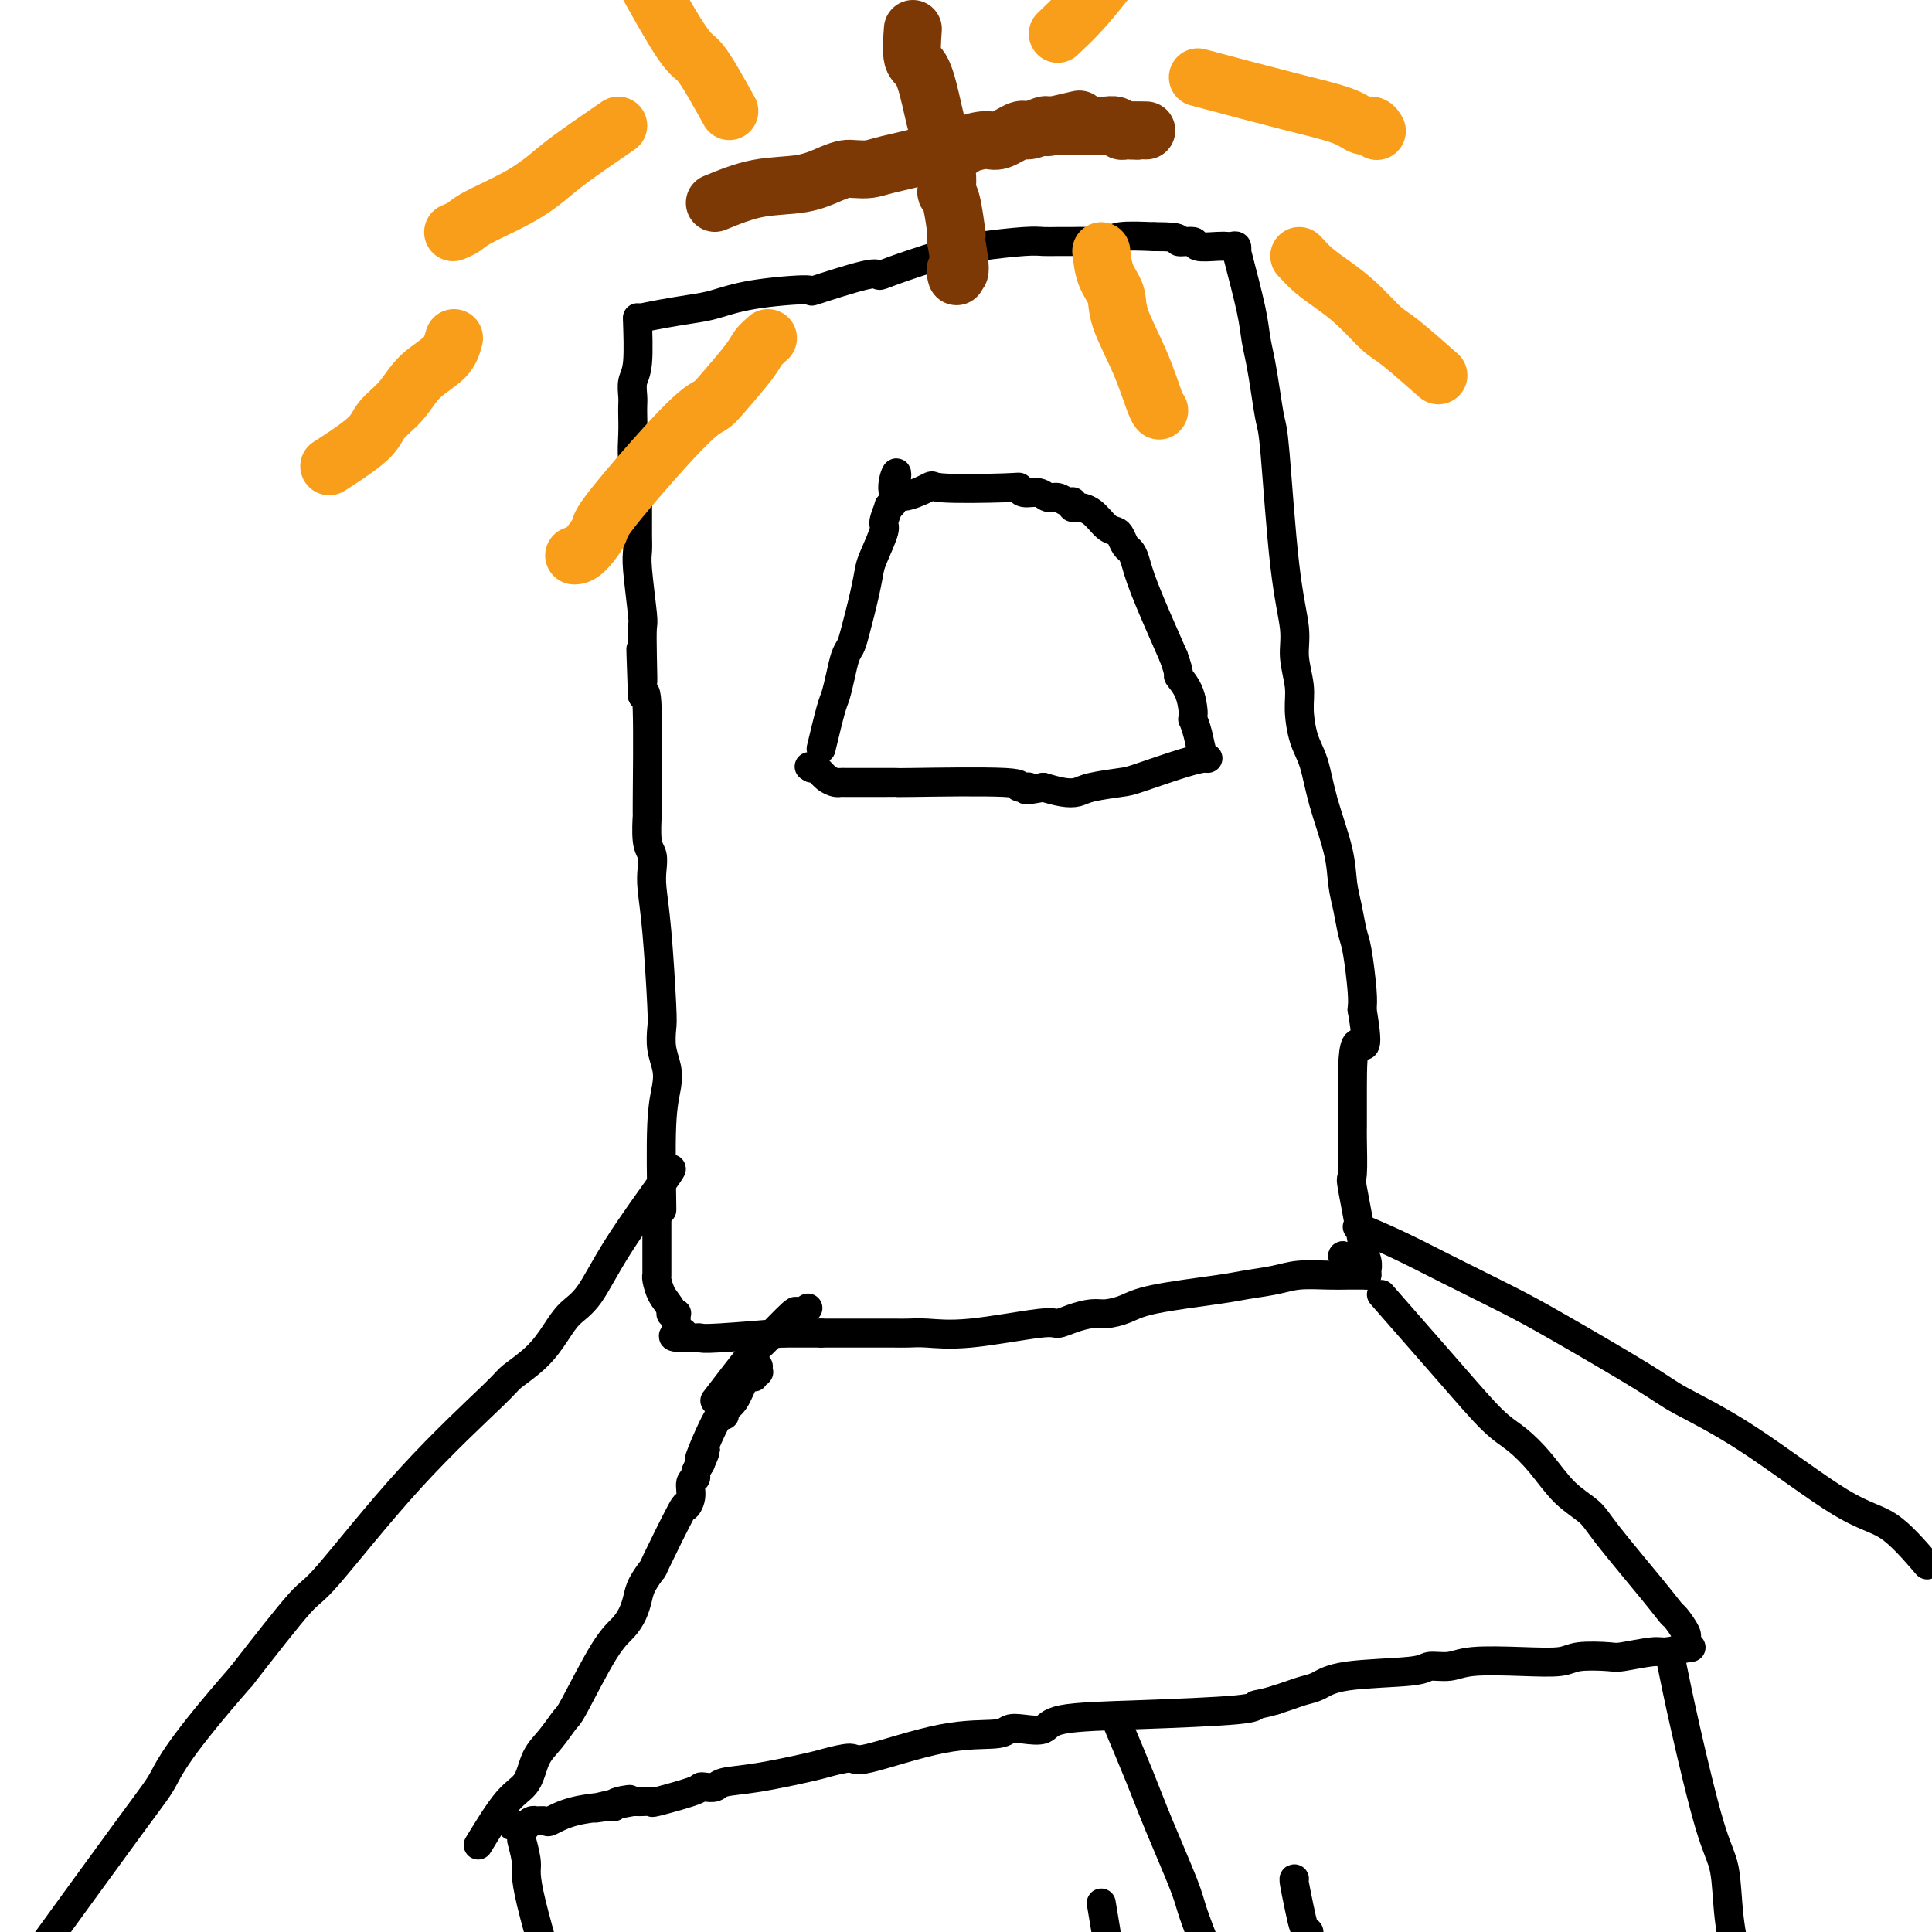 <svg viewBox='0 0 400 400' version='1.1' xmlns='http://www.w3.org/2000/svg' xmlns:xlink='http://www.w3.org/1999/xlink'><g fill='none' stroke='#000000' stroke-width='6' stroke-linecap='round' stroke-linejoin='round'><path d='M137,250c0.028,0.637 0.056,1.273 0,-2c-0.056,-3.273 -0.197,-10.456 0,-15c0.197,-4.544 0.733,-6.449 1,-8c0.267,-1.551 0.265,-2.747 0,-4c-0.265,-1.253 -0.793,-2.561 -1,-4c-0.207,-1.439 -0.094,-3.007 0,-4c0.094,-0.993 0.170,-1.411 0,-5c-0.170,-3.589 -0.585,-10.351 -1,-15c-0.415,-4.649 -0.829,-7.186 -1,-9c-0.171,-1.814 -0.099,-2.906 0,-4c0.099,-1.094 0.223,-2.189 0,-3c-0.223,-0.811 -0.795,-1.336 -1,-3c-0.205,-1.664 -0.045,-4.467 0,-5c0.045,-0.533 -0.026,1.203 0,-3c0.026,-4.203 0.150,-14.344 0,-19c-0.150,-4.656 -0.575,-3.828 -1,-3'/><path d='M133,144c-0.620,-17.155 -0.170,-7.044 0,-4c0.170,3.044 0.060,-0.979 0,-4c-0.060,-3.021 -0.069,-5.039 0,-6c0.069,-0.961 0.215,-0.865 0,-3c-0.215,-2.135 -0.790,-6.502 -1,-9c-0.210,-2.498 -0.056,-3.126 0,-4c0.056,-0.874 0.015,-1.992 0,-3c-0.015,-1.008 -0.004,-1.906 0,-3c0.004,-1.094 0.001,-2.384 0,-3c-0.001,-0.616 -0.000,-0.558 0,-1c0.000,-0.442 -0.000,-1.384 0,-2c0.000,-0.616 0.001,-0.907 0,-1c-0.001,-0.093 -0.004,0.010 0,0c0.004,-0.010 0.015,-0.133 0,0c-0.015,0.133 -0.057,0.523 0,0c0.057,-0.523 0.211,-1.961 0,-3c-0.211,-1.039 -0.788,-1.681 -1,-3c-0.212,-1.319 -0.058,-3.315 0,-5c0.058,-1.685 0.019,-3.057 0,-4c-0.019,-0.943 -0.019,-1.455 0,-2c0.019,-0.545 0.058,-1.123 0,-2c-0.058,-0.877 -0.212,-2.053 0,-3c0.212,-0.947 0.789,-1.666 1,-4c0.211,-2.334 0.057,-6.282 0,-8c-0.057,-1.718 -0.016,-1.205 0,-1c0.016,0.205 0.008,0.103 0,0'/><path d='M132,66c1.545,-0.326 3.089,-0.652 5,-1c1.911,-0.348 4.187,-0.717 6,-1c1.813,-0.283 3.162,-0.480 5,-1c1.838,-0.520 4.166,-1.365 8,-2c3.834,-0.635 9.174,-1.061 11,-1c1.826,0.061 0.138,0.608 2,0c1.862,-0.608 7.274,-2.372 10,-3c2.726,-0.628 2.765,-0.118 3,0c0.235,0.118 0.664,-0.154 3,-1c2.336,-0.846 6.579,-2.265 9,-3c2.421,-0.735 3.022,-0.785 4,-1c0.978,-0.215 2.334,-0.593 5,-1c2.666,-0.407 6.641,-0.841 9,-1c2.359,-0.159 3.101,-0.042 4,0c0.899,0.042 1.956,0.007 3,0c1.044,-0.007 2.075,0.012 3,0c0.925,-0.012 1.743,-0.055 3,0c1.257,0.055 2.954,0.207 4,0c1.046,-0.207 1.442,-0.773 3,-1c1.558,-0.227 4.279,-0.113 7,0'/><path d='M239,49c6.521,-0.067 4.822,0.767 5,1c0.178,0.233 2.233,-0.133 3,0c0.767,0.133 0.248,0.767 1,1c0.752,0.233 2.776,0.066 4,0c1.224,-0.066 1.648,-0.032 2,0c0.352,0.032 0.630,0.060 1,0c0.370,-0.060 0.830,-0.208 1,0c0.170,0.208 0.048,0.774 0,1c-0.048,0.226 -0.024,0.113 0,0'/><path d='M256,52c1.179,4.507 2.357,9.015 3,12c0.643,2.985 0.749,4.449 1,6c0.251,1.551 0.647,3.191 1,5c0.353,1.809 0.663,3.789 1,6c0.337,2.211 0.702,4.655 1,6c0.298,1.345 0.529,1.591 1,7c0.471,5.409 1.183,15.981 2,23c0.817,7.019 1.738,10.485 2,13c0.262,2.515 -0.134,4.081 0,6c0.134,1.919 0.797,4.192 1,6c0.203,1.808 -0.054,3.149 0,5c0.054,1.851 0.420,4.210 1,6c0.580,1.790 1.374,3.012 2,5c0.626,1.988 1.085,4.742 2,8c0.915,3.258 2.286,7.021 3,10c0.714,2.979 0.769,5.175 1,7c0.231,1.825 0.636,3.279 1,5c0.364,1.721 0.685,3.709 1,5c0.315,1.291 0.623,1.886 1,4c0.377,2.114 0.822,5.747 1,8c0.178,2.253 0.089,3.127 0,4'/><path d='M282,209c1.845,10.756 -0.041,6.645 -1,7c-0.959,0.355 -0.991,5.174 -1,9c-0.009,3.826 0.005,6.659 0,8c-0.005,1.341 -0.031,1.191 0,3c0.031,1.809 0.117,5.576 0,7c-0.117,1.424 -0.438,0.505 0,3c0.438,2.495 1.634,8.405 2,11c0.366,2.595 -0.098,1.876 0,2c0.098,0.124 0.758,1.091 1,2c0.242,0.909 0.065,1.759 0,2c-0.065,0.241 -0.017,-0.127 0,0c0.017,0.127 0.005,0.751 0,1c-0.005,0.249 -0.002,0.125 0,0'/><path d='M283,264c-1.390,-0.006 -2.781,-0.013 -4,0c-1.219,0.013 -2.267,0.044 -4,0c-1.733,-0.044 -4.151,-0.164 -6,0c-1.849,0.164 -3.130,0.611 -5,1c-1.870,0.389 -4.328,0.721 -6,1c-1.672,0.279 -2.557,0.505 -6,1c-3.443,0.495 -9.442,1.260 -13,2c-3.558,0.740 -4.673,1.457 -6,2c-1.327,0.543 -2.866,0.914 -4,1c-1.134,0.086 -1.861,-0.113 -3,0c-1.139,0.113 -2.688,0.538 -4,1c-1.312,0.462 -2.385,0.961 -3,1c-0.615,0.039 -0.772,-0.382 -4,0c-3.228,0.382 -9.528,1.566 -14,2c-4.472,0.434 -7.118,0.116 -9,0c-1.882,-0.116 -3.002,-0.031 -4,0c-0.998,0.031 -1.875,0.008 -3,0c-1.125,-0.008 -2.497,-0.002 -4,0c-1.503,0.002 -3.135,0.001 -4,0c-0.865,-0.001 -0.961,-0.000 -2,0c-1.039,0.000 -3.019,0.000 -5,0'/><path d='M170,276c-5.512,-0.000 -3.790,-0.001 -4,0c-0.210,0.001 -2.350,0.004 -3,0c-0.650,-0.004 0.191,-0.015 0,0c-0.191,0.015 -1.413,0.057 -1,0c0.413,-0.057 2.460,-0.211 0,0c-2.460,0.211 -9.429,0.789 -13,1c-3.571,0.211 -3.745,0.057 -4,0c-0.255,-0.057 -0.590,-0.015 -1,0c-0.410,0.015 -0.893,0.004 -1,0c-0.107,-0.004 0.164,-0.001 0,0c-0.164,0.001 -0.761,0.000 -1,0c-0.239,-0.000 -0.119,-0.000 0,0'/><path d='M142,277c-4.559,-0.072 -1.957,-0.751 -1,-1c0.957,-0.249 0.271,-0.067 0,0c-0.271,0.067 -0.125,0.020 0,0c0.125,-0.020 0.230,-0.012 0,0c-0.230,0.012 -0.794,0.029 -1,0c-0.206,-0.029 -0.056,-0.102 0,0c0.056,0.102 0.016,0.381 0,0c-0.016,-0.381 -0.008,-1.423 0,-2c0.008,-0.577 0.016,-0.691 0,-1c-0.016,-0.309 -0.057,-0.815 0,-1c0.057,-0.185 0.211,-0.050 0,0c-0.211,0.050 -0.789,0.013 -1,0c-0.211,-0.013 -0.057,-0.004 0,0c0.057,0.004 0.015,0.002 0,0c-0.015,-0.002 -0.004,-0.003 0,0c0.004,0.003 0.001,0.011 0,0c-0.001,-0.011 -0.000,-0.041 0,0c0.000,0.041 0.000,0.155 0,0c-0.000,-0.155 -0.000,-0.577 0,-1'/><path d='M139,271c-0.856,-1.442 -1.497,-2.046 -2,-3c-0.503,-0.954 -0.867,-2.259 -1,-3c-0.133,-0.741 -0.036,-0.917 0,-1c0.036,-0.083 0.010,-0.073 0,0c-0.010,0.073 -0.003,0.208 0,0c0.003,-0.208 0.001,-0.758 0,-1c-0.001,-0.242 -0.000,-0.174 0,0c0.000,0.174 0.000,0.454 0,0c-0.000,-0.454 -0.000,-1.641 0,-3c0.000,-1.359 0.000,-2.889 0,-4c-0.000,-1.111 -0.000,-1.803 0,-2c0.000,-0.197 0.001,0.101 0,0c-0.001,-0.101 -0.004,-0.601 0,-1c0.004,-0.399 0.015,-0.695 0,-1c-0.015,-0.305 -0.056,-0.618 0,-1c0.056,-0.382 0.207,-0.834 0,-1c-0.207,-0.166 -0.774,-0.048 -1,0c-0.226,0.048 -0.113,0.024 0,0'/><path d='M190,4c0.332,2.489 0.664,4.978 1,7c0.336,2.022 0.677,3.577 1,5c0.323,1.423 0.628,2.714 1,4c0.372,1.286 0.811,2.567 1,4c0.189,1.433 0.128,3.017 0,4c-0.128,0.983 -0.321,1.365 0,3c0.321,1.635 1.158,4.522 2,7c0.842,2.478 1.689,4.547 2,6c0.311,1.453 0.087,2.291 0,3c-0.087,0.709 -0.037,1.290 0,2c0.037,0.710 0.063,1.549 0,2c-0.063,0.451 -0.213,0.513 0,1c0.213,0.487 0.789,1.399 1,2c0.211,0.601 0.057,0.893 0,1c-0.057,0.107 -0.016,0.031 0,0c0.016,-0.031 0.008,-0.015 0,0'/><path d='M154,41c2.288,-0.218 4.577,-0.436 7,-1c2.423,-0.564 4.981,-1.475 12,-3c7.019,-1.525 18.499,-3.666 24,-5c5.501,-1.334 5.021,-1.863 6,-2c0.979,-0.137 3.415,0.117 6,0c2.585,-0.117 5.319,-0.606 7,-1c1.681,-0.394 2.311,-0.694 3,-1c0.689,-0.306 1.439,-0.618 3,-1c1.561,-0.382 3.935,-0.834 5,-1c1.065,-0.166 0.821,-0.044 1,0c0.179,0.044 0.779,0.012 1,0c0.221,-0.012 0.062,-0.003 0,0c-0.062,0.003 -0.027,0.001 0,0c0.027,-0.001 0.046,-0.000 0,0c-0.046,0.000 -0.156,0.000 0,0c0.156,-0.000 0.578,-0.000 1,0'/><path d='M230,26c11.775,-2.321 3.211,-0.622 0,0c-3.211,0.622 -1.070,0.167 0,0c1.070,-0.167 1.069,-0.045 1,0c-0.069,0.045 -0.207,0.013 0,0c0.207,-0.013 0.758,-0.007 1,0c0.242,0.007 0.174,0.016 0,0c-0.174,-0.016 -0.453,-0.057 0,0c0.453,0.057 1.638,0.211 2,0c0.362,-0.211 -0.099,-0.789 0,-1c0.099,-0.211 0.759,-0.057 1,0c0.241,0.057 0.065,0.015 0,0c-0.065,-0.015 -0.019,-0.004 0,0c0.019,0.004 0.009,0.002 0,0'/><path d='M170,155c0.756,-3.134 1.512,-6.268 2,-8c0.488,-1.732 0.707,-2.062 1,-3c0.293,-0.938 0.660,-2.483 1,-4c0.340,-1.517 0.655,-3.004 1,-4c0.345,-0.996 0.721,-1.499 1,-2c0.279,-0.501 0.461,-0.999 1,-3c0.539,-2.001 1.436,-5.503 2,-8c0.564,-2.497 0.796,-3.987 1,-5c0.204,-1.013 0.379,-1.549 1,-3c0.621,-1.451 1.687,-3.817 2,-5c0.313,-1.183 -0.126,-1.182 0,-2c0.126,-0.818 0.818,-2.454 1,-3c0.182,-0.546 -0.148,-0.002 0,0c0.148,0.002 0.772,-0.538 1,-1c0.228,-0.462 0.061,-0.845 0,-1c-0.061,-0.155 -0.016,-0.080 0,0c0.016,0.080 0.005,0.166 0,0c-0.005,-0.166 -0.002,-0.583 0,-1'/><path d='M185,102c1.891,-8.139 -0.881,-1.986 0,0c0.881,1.986 5.414,-0.196 7,-1c1.586,-0.804 0.224,-0.231 3,0c2.776,0.231 9.688,0.118 13,0c3.312,-0.118 3.023,-0.243 3,0c-0.023,0.243 0.221,0.853 1,1c0.779,0.147 2.093,-0.171 3,0c0.907,0.171 1.406,0.829 2,1c0.594,0.171 1.283,-0.147 2,0c0.717,0.147 1.461,0.757 2,1c0.539,0.243 0.871,0.119 1,0c0.129,-0.119 0.054,-0.232 0,0c-0.054,0.232 -0.089,0.808 0,1c0.089,0.192 0.300,0.001 1,0c0.700,-0.001 1.889,0.189 3,1c1.111,0.811 2.143,2.244 3,3c0.857,0.756 1.539,0.834 2,1c0.461,0.166 0.701,0.421 1,1c0.299,0.579 0.658,1.484 1,2c0.342,0.516 0.669,0.643 1,1c0.331,0.357 0.666,0.942 1,2c0.334,1.058 0.667,2.588 2,6c1.333,3.412 3.667,8.706 6,14'/><path d='M243,136c1.514,4.189 0.798,3.663 1,4c0.202,0.337 1.321,1.538 2,3c0.679,1.462 0.917,3.184 1,4c0.083,0.816 0.011,0.726 0,1c-0.011,0.274 0.039,0.910 0,1c-0.039,0.090 -0.169,-0.368 0,0c0.169,0.368 0.635,1.563 1,3c0.365,1.437 0.630,3.117 1,4c0.370,0.883 0.847,0.968 1,1c0.153,0.032 -0.018,0.009 0,0c0.018,-0.009 0.226,-0.006 0,0c-0.226,0.006 -0.886,0.015 -1,0c-0.114,-0.015 0.317,-0.054 0,0c-0.317,0.054 -1.383,0.200 -4,1c-2.617,0.800 -6.786,2.254 -9,3c-2.214,0.746 -2.472,0.786 -4,1c-1.528,0.214 -4.327,0.604 -6,1c-1.673,0.396 -2.220,0.799 -3,1c-0.780,0.201 -1.794,0.200 -3,0c-1.206,-0.200 -2.603,-0.600 -4,-1'/><path d='M216,163c-5.632,1.067 -3.212,0.233 -3,0c0.212,-0.233 -1.785,0.134 -2,0c-0.215,-0.134 1.351,-0.768 -3,-1c-4.351,-0.232 -14.620,-0.062 -19,0c-4.380,0.062 -2.870,0.017 -3,0c-0.130,-0.017 -1.901,-0.004 -3,0c-1.099,0.004 -1.528,0.001 -2,0c-0.472,-0.001 -0.987,-0.000 -2,0c-1.013,0.000 -2.523,-0.000 -3,0c-0.477,0.000 0.080,0.000 0,0c-0.080,-0.000 -0.798,-0.002 -1,0c-0.202,0.002 0.111,0.007 0,0c-0.111,-0.007 -0.646,-0.027 -1,0c-0.354,0.027 -0.528,0.100 -1,0c-0.472,-0.100 -1.242,-0.373 -2,-1c-0.758,-0.627 -1.502,-1.608 -2,-2c-0.498,-0.392 -0.749,-0.196 -1,0'/><path d='M168,159c-0.833,-0.500 -0.417,-0.250 0,0'/><path d='M139,242c0.019,0.073 0.039,0.146 -2,3c-2.039,2.854 -6.136,8.489 -9,13c-2.864,4.511 -4.495,7.899 -6,10c-1.505,2.101 -2.885,2.916 -4,4c-1.115,1.084 -1.965,2.436 -3,4c-1.035,1.564 -2.256,3.338 -4,5c-1.744,1.662 -4.011,3.212 -5,4c-0.989,0.788 -0.702,0.813 -4,4c-3.298,3.187 -10.183,9.535 -17,17c-6.817,7.465 -13.566,16.048 -17,20c-3.434,3.952 -3.553,3.272 -6,6c-2.447,2.728 -7.224,8.864 -12,15'/><path d='M50,347c-12.929,14.762 -14.750,18.667 -16,21c-1.250,2.333 -1.929,3.095 -7,10c-5.071,6.905 -14.536,19.952 -24,33'/><path d='M281,254c2.980,1.277 5.960,2.555 9,4c3.040,1.445 6.141,3.059 10,5c3.859,1.941 8.478,4.209 12,6c3.522,1.791 5.948,3.107 11,6c5.052,2.893 12.729,7.365 17,10c4.271,2.635 5.136,3.433 8,5c2.864,1.567 7.726,3.905 14,8c6.274,4.095 13.958,9.949 19,13c5.042,3.051 7.440,3.300 10,5c2.560,1.700 5.280,4.850 8,8'/><path d='M99,382c2.125,-3.479 4.251,-6.957 6,-9c1.749,-2.043 3.122,-2.650 4,-4c0.878,-1.350 1.259,-3.442 2,-5c0.741,-1.558 1.840,-2.580 3,-4c1.160,-1.420 2.380,-3.237 3,-4c0.620,-0.763 0.639,-0.473 2,-3c1.361,-2.527 4.065,-7.873 6,-11c1.935,-3.127 3.101,-4.037 4,-5c0.899,-0.963 1.532,-1.979 2,-3c0.468,-1.021 0.770,-2.048 1,-3c0.230,-0.952 0.386,-1.830 1,-3c0.614,-1.170 1.685,-2.634 2,-3c0.315,-0.366 -0.127,0.364 1,-2c1.127,-2.364 3.823,-7.824 5,-10c1.177,-2.176 0.837,-1.069 1,-1c0.163,0.069 0.831,-0.901 1,-2c0.169,-1.099 -0.161,-2.325 0,-3c0.161,-0.675 0.813,-0.797 1,-1c0.187,-0.203 -0.089,-0.487 0,-1c0.089,-0.513 0.545,-1.257 1,-2'/><path d='M145,303c2.149,-4.939 0.522,-1.785 0,-1c-0.522,0.785 0.062,-0.799 1,-3c0.938,-2.201 2.230,-5.021 3,-6c0.770,-0.979 1.019,-0.119 1,0c-0.019,0.119 -0.307,-0.504 0,-1c0.307,-0.496 1.210,-0.865 2,-2c0.790,-1.135 1.466,-3.035 2,-4c0.534,-0.965 0.927,-0.994 1,-1c0.073,-0.006 -0.173,0.012 0,0c0.173,-0.012 0.764,-0.055 1,0c0.236,0.055 0.116,0.207 0,0c-0.116,-0.207 -0.227,-0.773 0,-1c0.227,-0.227 0.793,-0.113 1,0c0.207,0.113 0.056,0.226 0,0c-0.056,-0.226 -0.015,-0.792 0,-1c0.015,-0.208 0.004,-0.060 0,0c-0.004,0.060 -0.002,0.030 0,0'/><path d='M278,260c0.000,0.000 0.100,0.100 0.1,0.1'/><path d='M278,260c0.000,0.000 0.100,0.100 0.1,0.1'/><path d='M286,268c5.017,5.722 10.034,11.443 14,16c3.966,4.557 6.880,7.948 9,10c2.120,2.052 3.447,2.765 5,4c1.553,1.235 3.332,2.990 5,5c1.668,2.010 3.225,4.273 5,6c1.775,1.727 3.770,2.919 5,4c1.230,1.081 1.696,2.051 4,5c2.304,2.949 6.445,7.876 9,11c2.555,3.124 3.522,4.444 4,5c0.478,0.556 0.467,0.348 1,1c0.533,0.652 1.611,2.164 2,3c0.389,0.836 0.091,0.995 0,1c-0.091,0.005 0.027,-0.143 0,0c-0.027,0.143 -0.200,0.577 0,1c0.200,0.423 0.771,0.835 1,1c0.229,0.165 0.114,0.082 0,0'/><path d='M350,341c-1.943,0.452 -3.886,0.905 -5,1c-1.114,0.095 -1.400,-0.167 -3,0c-1.600,0.167 -4.513,0.763 -6,1c-1.487,0.237 -1.549,0.115 -3,0c-1.451,-0.115 -4.291,-0.223 -6,0c-1.709,0.223 -2.286,0.777 -4,1c-1.714,0.223 -4.564,0.116 -8,0c-3.436,-0.116 -7.458,-0.239 -10,0c-2.542,0.239 -3.604,0.841 -5,1c-1.396,0.159 -3.125,-0.126 -4,0c-0.875,0.126 -0.895,0.664 -4,1c-3.105,0.336 -9.296,0.471 -13,1c-3.704,0.529 -4.921,1.451 -6,2c-1.079,0.549 -2.021,0.725 -3,1c-0.979,0.275 -1.994,0.650 -3,1c-1.006,0.350 -2.003,0.675 -3,1'/><path d='M264,352c-3.243,0.954 -3.850,0.837 -4,1c-0.150,0.163 0.158,0.604 -4,1c-4.158,0.396 -12.781,0.746 -20,1c-7.219,0.254 -13.035,0.412 -16,1c-2.965,0.588 -3.081,1.607 -4,2c-0.919,0.393 -2.643,0.159 -4,0c-1.357,-0.159 -2.349,-0.243 -3,0c-0.651,0.243 -0.962,0.815 -3,1c-2.038,0.185 -5.803,-0.015 -11,1c-5.197,1.015 -11.826,3.245 -15,4c-3.174,0.755 -2.892,0.033 -4,0c-1.108,-0.033 -3.605,0.622 -5,1c-1.395,0.378 -1.687,0.480 -4,1c-2.313,0.520 -6.648,1.459 -10,2c-3.352,0.541 -5.722,0.682 -7,1c-1.278,0.318 -1.465,0.811 -2,1c-0.535,0.189 -1.420,0.075 -2,0c-0.580,-0.075 -0.856,-0.111 -1,0c-0.144,0.111 -0.157,0.370 -2,1c-1.843,0.630 -5.516,1.633 -7,2c-1.484,0.367 -0.779,0.098 -1,0c-0.221,-0.098 -1.367,-0.026 -2,0c-0.633,0.026 -0.752,0.008 -1,0c-0.248,-0.008 -0.624,-0.004 -1,0'/><path d='M131,373c-14.179,2.646 -5.125,0.762 -2,0c3.125,-0.762 0.321,-0.401 -1,0c-1.321,0.401 -1.160,0.841 -1,1c0.160,0.159 0.319,0.036 0,0c-0.319,-0.036 -1.117,0.015 -1,0c0.117,-0.015 1.148,-0.095 0,0c-1.148,0.095 -4.475,0.365 -7,1c-2.525,0.635 -4.249,1.633 -5,2c-0.751,0.367 -0.531,0.102 -1,0c-0.469,-0.102 -1.628,-0.041 -2,0c-0.372,0.041 0.041,0.064 0,0c-0.041,-0.064 -0.537,-0.213 -1,0c-0.463,0.213 -0.894,0.789 -1,1c-0.106,0.211 0.111,0.056 0,0c-0.111,-0.056 -0.552,-0.015 -1,0c-0.448,0.015 -0.904,0.004 -1,0c-0.096,-0.004 0.166,-0.001 0,0c-0.166,0.001 -0.762,0.000 -1,0c-0.238,-0.000 -0.119,-0.000 0,0'/><path d='M148,290c2.797,-3.648 5.594,-7.297 7,-9c1.406,-1.703 1.421,-1.462 3,-3c1.579,-1.538 4.722,-4.856 6,-6c1.278,-1.144 0.690,-0.116 1,0c0.310,0.116 1.517,-0.681 2,-1c0.483,-0.319 0.241,-0.159 0,0'/><path d='M346,344c0.788,3.863 1.576,7.726 3,14c1.424,6.274 3.485,14.960 5,20c1.515,5.040 2.485,6.434 3,9c0.515,2.566 0.576,6.305 1,10c0.424,3.695 1.212,7.348 2,11'/><path d='M108,381c0.489,1.844 0.978,3.689 1,5c0.022,1.311 -0.422,2.089 1,8c1.422,5.911 4.711,16.956 8,28'/><path d='M231,356c1.801,4.268 3.601,8.536 5,12c1.399,3.464 2.396,6.124 4,10c1.604,3.876 3.817,8.967 5,12c1.183,3.033 1.338,4.010 2,6c0.662,1.990 1.831,4.995 3,8'/><path d='M268,389c-0.089,-0.030 -0.179,-0.060 0,1c0.179,1.060 0.625,3.208 1,5c0.375,1.792 0.679,3.226 1,4c0.321,0.774 0.661,0.887 1,1'/><path d='M228,394c0.000,0.000 1.000,6.000 1,6'/></g>
<g fill='none' stroke='#7C3805' stroke-width='12' stroke-linecap='round' stroke-linejoin='round'><path d='M189,6c-0.172,2.383 -0.343,4.765 0,6c0.343,1.235 1.201,1.322 2,3c0.799,1.678 1.538,4.948 2,7c0.462,2.052 0.646,2.886 1,4c0.354,1.114 0.879,2.508 1,4c0.121,1.492 -0.161,3.081 0,4c0.161,0.919 0.765,1.169 1,2c0.235,0.831 0.101,2.243 0,3c-0.101,0.757 -0.171,0.858 0,1c0.171,0.142 0.582,0.324 1,2c0.418,1.676 0.844,4.844 1,6c0.156,1.156 0.042,0.299 0,0c-0.042,-0.299 -0.011,-0.039 0,0c0.011,0.039 0.003,-0.143 0,0c-0.003,0.143 -0.001,0.612 0,1c0.001,0.388 0.000,0.694 0,1'/><path d='M198,50c1.392,8.105 0.373,6.368 0,6c-0.373,-0.368 -0.100,0.633 0,1c0.100,0.367 0.027,0.098 0,0c-0.027,-0.098 -0.007,-0.026 0,0c0.007,0.026 0.002,0.008 0,0c-0.002,-0.008 -0.001,-0.004 0,0'/><path d='M148,42c2.945,-1.207 5.890,-2.415 9,-3c3.110,-0.585 6.384,-0.549 9,-1c2.616,-0.451 4.575,-1.391 6,-2c1.425,-0.609 2.316,-0.888 3,-1c0.684,-0.112 1.160,-0.058 2,0c0.840,0.058 2.043,0.121 3,0c0.957,-0.121 1.668,-0.427 4,-1c2.332,-0.573 6.284,-1.412 8,-2c1.716,-0.588 1.196,-0.926 2,-1c0.804,-0.074 2.933,0.116 4,0c1.067,-0.116 1.071,-0.538 2,-1c0.929,-0.462 2.781,-0.965 4,-1c1.219,-0.035 1.804,0.397 3,0c1.196,-0.397 3.003,-1.623 4,-2c0.997,-0.377 1.185,0.095 2,0c0.815,-0.095 2.258,-0.756 3,-1c0.742,-0.244 0.783,-0.070 1,0c0.217,0.070 0.608,0.035 1,0'/><path d='M218,26c10.784,-2.475 2.744,-0.663 0,0c-2.744,0.663 -0.193,0.178 1,0c1.193,-0.178 1.027,-0.048 1,0c-0.027,0.048 0.084,0.013 0,0c-0.084,-0.013 -0.362,-0.003 0,0c0.362,0.003 1.366,0.001 2,0c0.634,-0.001 0.898,-0.000 1,0c0.102,0.000 0.040,0.000 0,0c-0.040,-0.000 -0.060,0.000 0,0c0.060,-0.000 0.199,-0.000 1,0c0.801,0.000 2.265,0.000 3,0c0.735,-0.000 0.739,-0.001 1,0c0.261,0.001 0.777,0.004 1,0c0.223,-0.004 0.154,-0.015 0,0c-0.154,0.015 -0.392,0.057 0,0c0.392,-0.057 1.414,-0.211 2,0c0.586,0.211 0.735,0.788 1,1c0.265,0.212 0.647,0.061 1,0c0.353,-0.061 0.676,-0.030 1,0'/><path d='M234,27c2.583,0.155 1.042,0.042 1,0c-0.042,-0.042 1.417,-0.012 2,0c0.583,0.012 0.292,0.006 0,0'/></g>
<g fill='none' stroke='#F99E1B' stroke-width='12' stroke-linecap='round' stroke-linejoin='round'><path d='M128,26c-3.783,2.598 -7.565,5.196 -10,7c-2.435,1.804 -3.521,2.813 -5,4c-1.479,1.187 -3.349,2.553 -6,4c-2.651,1.447 -6.082,2.975 -8,4c-1.918,1.025 -2.324,1.545 -3,2c-0.676,0.455 -1.622,0.844 -2,1c-0.378,0.156 -0.189,0.078 0,0'/><path d='M94,70c-0.370,1.363 -0.741,2.725 -2,4c-1.259,1.275 -3.407,2.461 -5,4c-1.593,1.539 -2.631,3.429 -4,5c-1.369,1.571 -3.068,2.823 -4,4c-0.932,1.177 -1.097,2.278 -3,4c-1.903,1.722 -5.544,4.063 -7,5c-1.456,0.937 -0.728,0.468 0,0'/><path d='M248,16c6.892,1.836 13.784,3.673 19,5c5.216,1.327 8.757,2.146 11,3c2.243,0.854 3.189,1.744 4,2c0.811,0.256 1.488,-0.124 2,0c0.512,0.124 0.861,0.750 1,1c0.139,0.250 0.070,0.125 0,0'/><path d='M269,53c0.931,1.012 1.861,2.024 3,3c1.139,0.976 2.485,1.916 4,3c1.515,1.084 3.199,2.313 5,4c1.801,1.687 3.720,3.834 5,5c1.280,1.166 1.922,1.352 4,3c2.078,1.648 5.594,4.756 7,6c1.406,1.244 0.703,0.622 0,0'/><path d='M228,52c0.200,1.755 0.400,3.510 1,5c0.600,1.490 1.600,2.715 2,4c0.400,1.285 0.198,2.632 1,5c0.802,2.368 2.607,5.759 4,9c1.393,3.241 2.375,6.334 3,8c0.625,1.666 0.893,1.905 1,2c0.107,0.095 0.054,0.048 0,0'/><path d='M159,70c-0.751,0.665 -1.503,1.331 -2,2c-0.497,0.669 -0.740,1.342 -2,3c-1.260,1.658 -3.536,4.301 -5,6c-1.464,1.699 -2.114,2.455 -3,3c-0.886,0.545 -2.006,0.878 -6,5c-3.994,4.122 -10.860,12.033 -14,16c-3.140,3.967 -2.553,3.991 -3,5c-0.447,1.009 -1.928,3.002 -3,4c-1.072,0.998 -1.735,0.999 -2,1c-0.265,0.001 -0.133,0.000 0,0'/><path d='M151,23c-2.311,-4.156 -4.622,-8.311 -6,-10c-1.378,-1.689 -1.822,-0.911 -5,-6c-3.178,-5.089 -9.089,-16.044 -15,-27'/><path d='M219,7c1.667,-1.583 3.333,-3.167 5,-5c1.667,-1.833 3.333,-3.917 5,-6'/></g>
</svg>